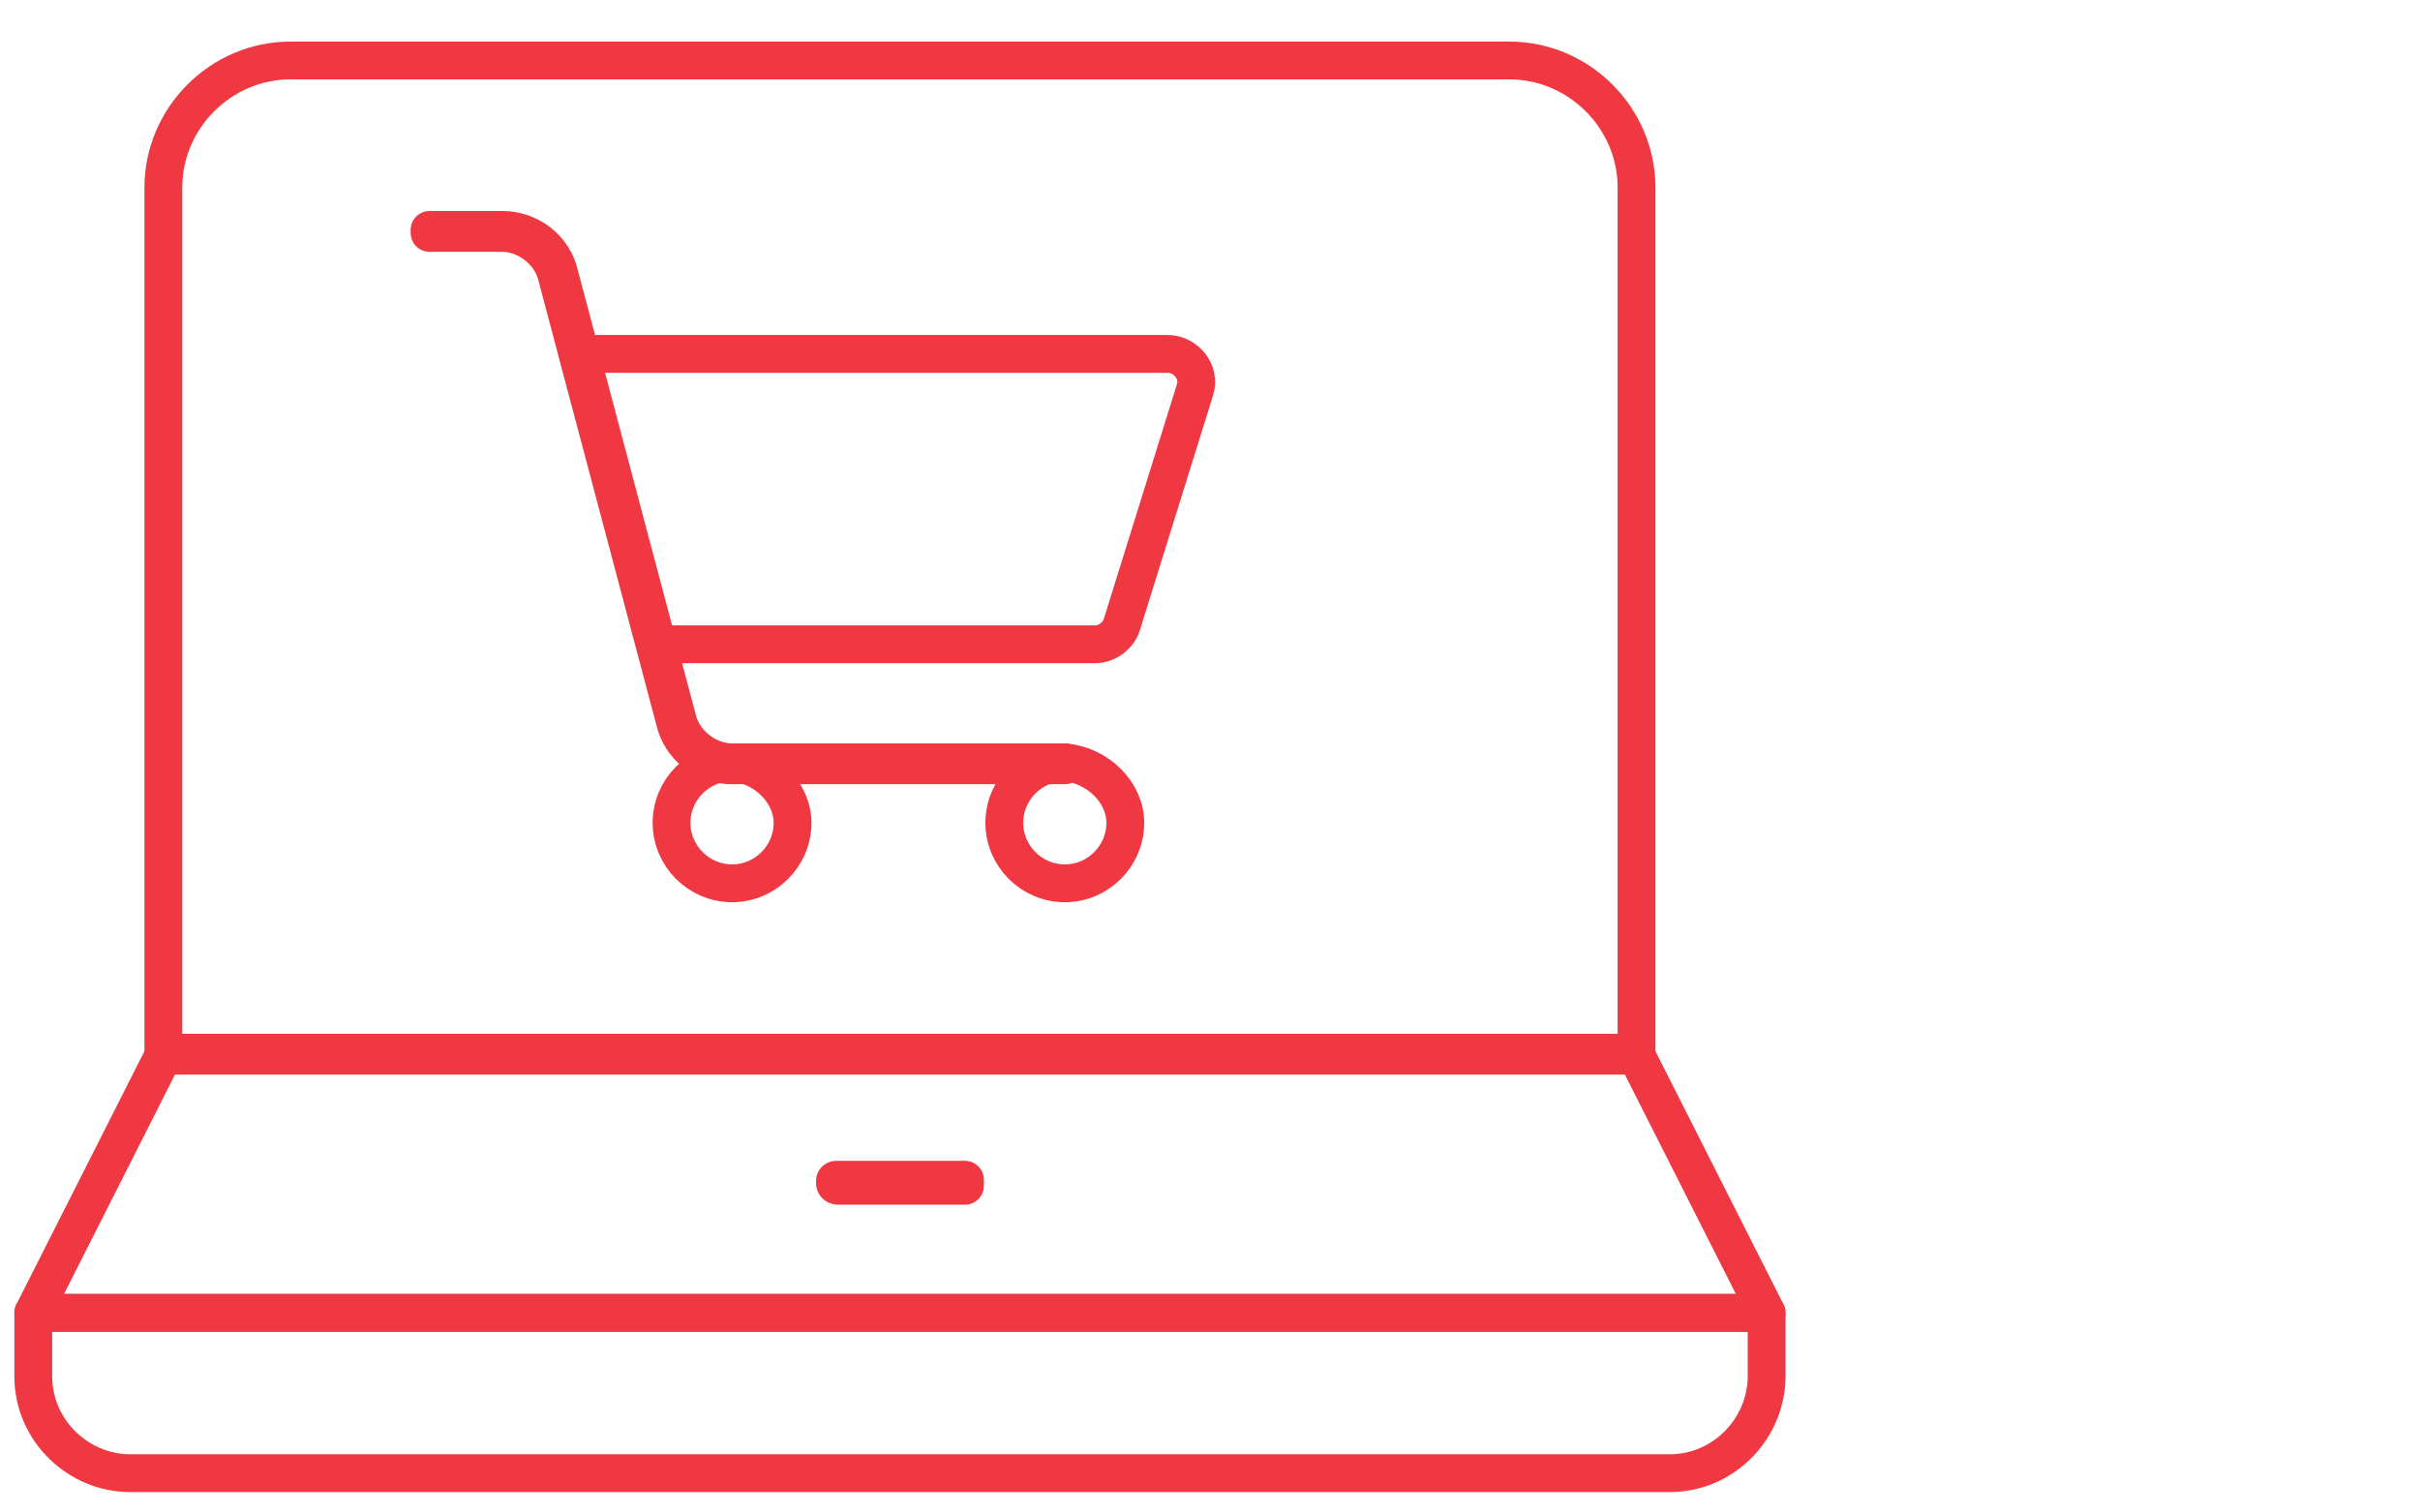 <?xml version="1.0" encoding="UTF-8"?>
<!-- Generator: Adobe Illustrator 24.1.1, SVG Export Plug-In . SVG Version: 6.00 Build 0)  -->
<svg xmlns="http://www.w3.org/2000/svg" xmlns:xlink="http://www.w3.org/1999/xlink" version="1.1" id="Layer_1" x="0px" y="0px" width="80px" height="50px" viewBox="0 0 80 50" style="enable-background:new 0 0 80 50;" xml:space="preserve">
<style type="text/css">
	.st0{fill:none;stroke:#EF3842;stroke-width:1.25;stroke-linecap:round;stroke-linejoin:round;stroke-miterlimit:10;}
</style>
<g>
	<g>
		<polygon class="st0" points="58.4,43.4 1.1,43.4 5.4,34.9 54.1,34.9   "></polygon>
		<path class="st0" d="M5.4,34.9V6.2C5.4,3.9,7.3,2,9.6,2h40.3c2.3,0,4.2,1.9,4.2,4.2v28.6H5.4z"></path>
		<path class="st0" d="M58.4,43.4v2.1c0,1.7-1.4,3.2-3.2,3.2H4.3c-1.7,0-3.2-1.4-3.2-3.2v-2.1H58.4z"></path>
		<path class="st0" d="M31.9,39.2h-4.2c0,0-0.1,0-0.1-0.1s0-0.1,0.1-0.1h4.2C31.9,39.1,31.9,39.1,31.9,39.2    C31.9,39.1,31.9,39.2,31.9,39.2z"></path>
	</g>
	<g>
		<path class="st0" d="M35.2,25.3h-11c-0.9,0-1.7-0.6-1.9-1.5L18.4,9.1c-0.2-0.8-1-1.4-1.8-1.4h-2.4V7.6h2.4c0.9,0,1.7,0.6,1.9,1.5    l3.9,14.7c0.2,0.8,1,1.4,1.8,1.4h11V25.3z"></path>
		<path class="st0" d="M21.7,21.3h14.5c0.4,0,0.8-0.3,0.9-0.7l2.4-7.7c0.2-0.6-0.3-1.2-0.9-1.2H19.1L21.7,21.3z"></path>
		<path class="st0" d="M26.2,27.2c0,1.1-0.9,2-2,2c-1.1,0-2-0.9-2-2s0.9-2,2-2C25.3,25.3,26.2,26.2,26.2,27.2z"></path>
		<path class="st0" d="M37.2,27.2c0,1.1-0.9,2-2,2c-1.1,0-2-0.9-2-2s0.9-2,2-2C36.3,25.3,37.2,26.2,37.2,27.2z"></path>
	</g>
</g>
</svg>
